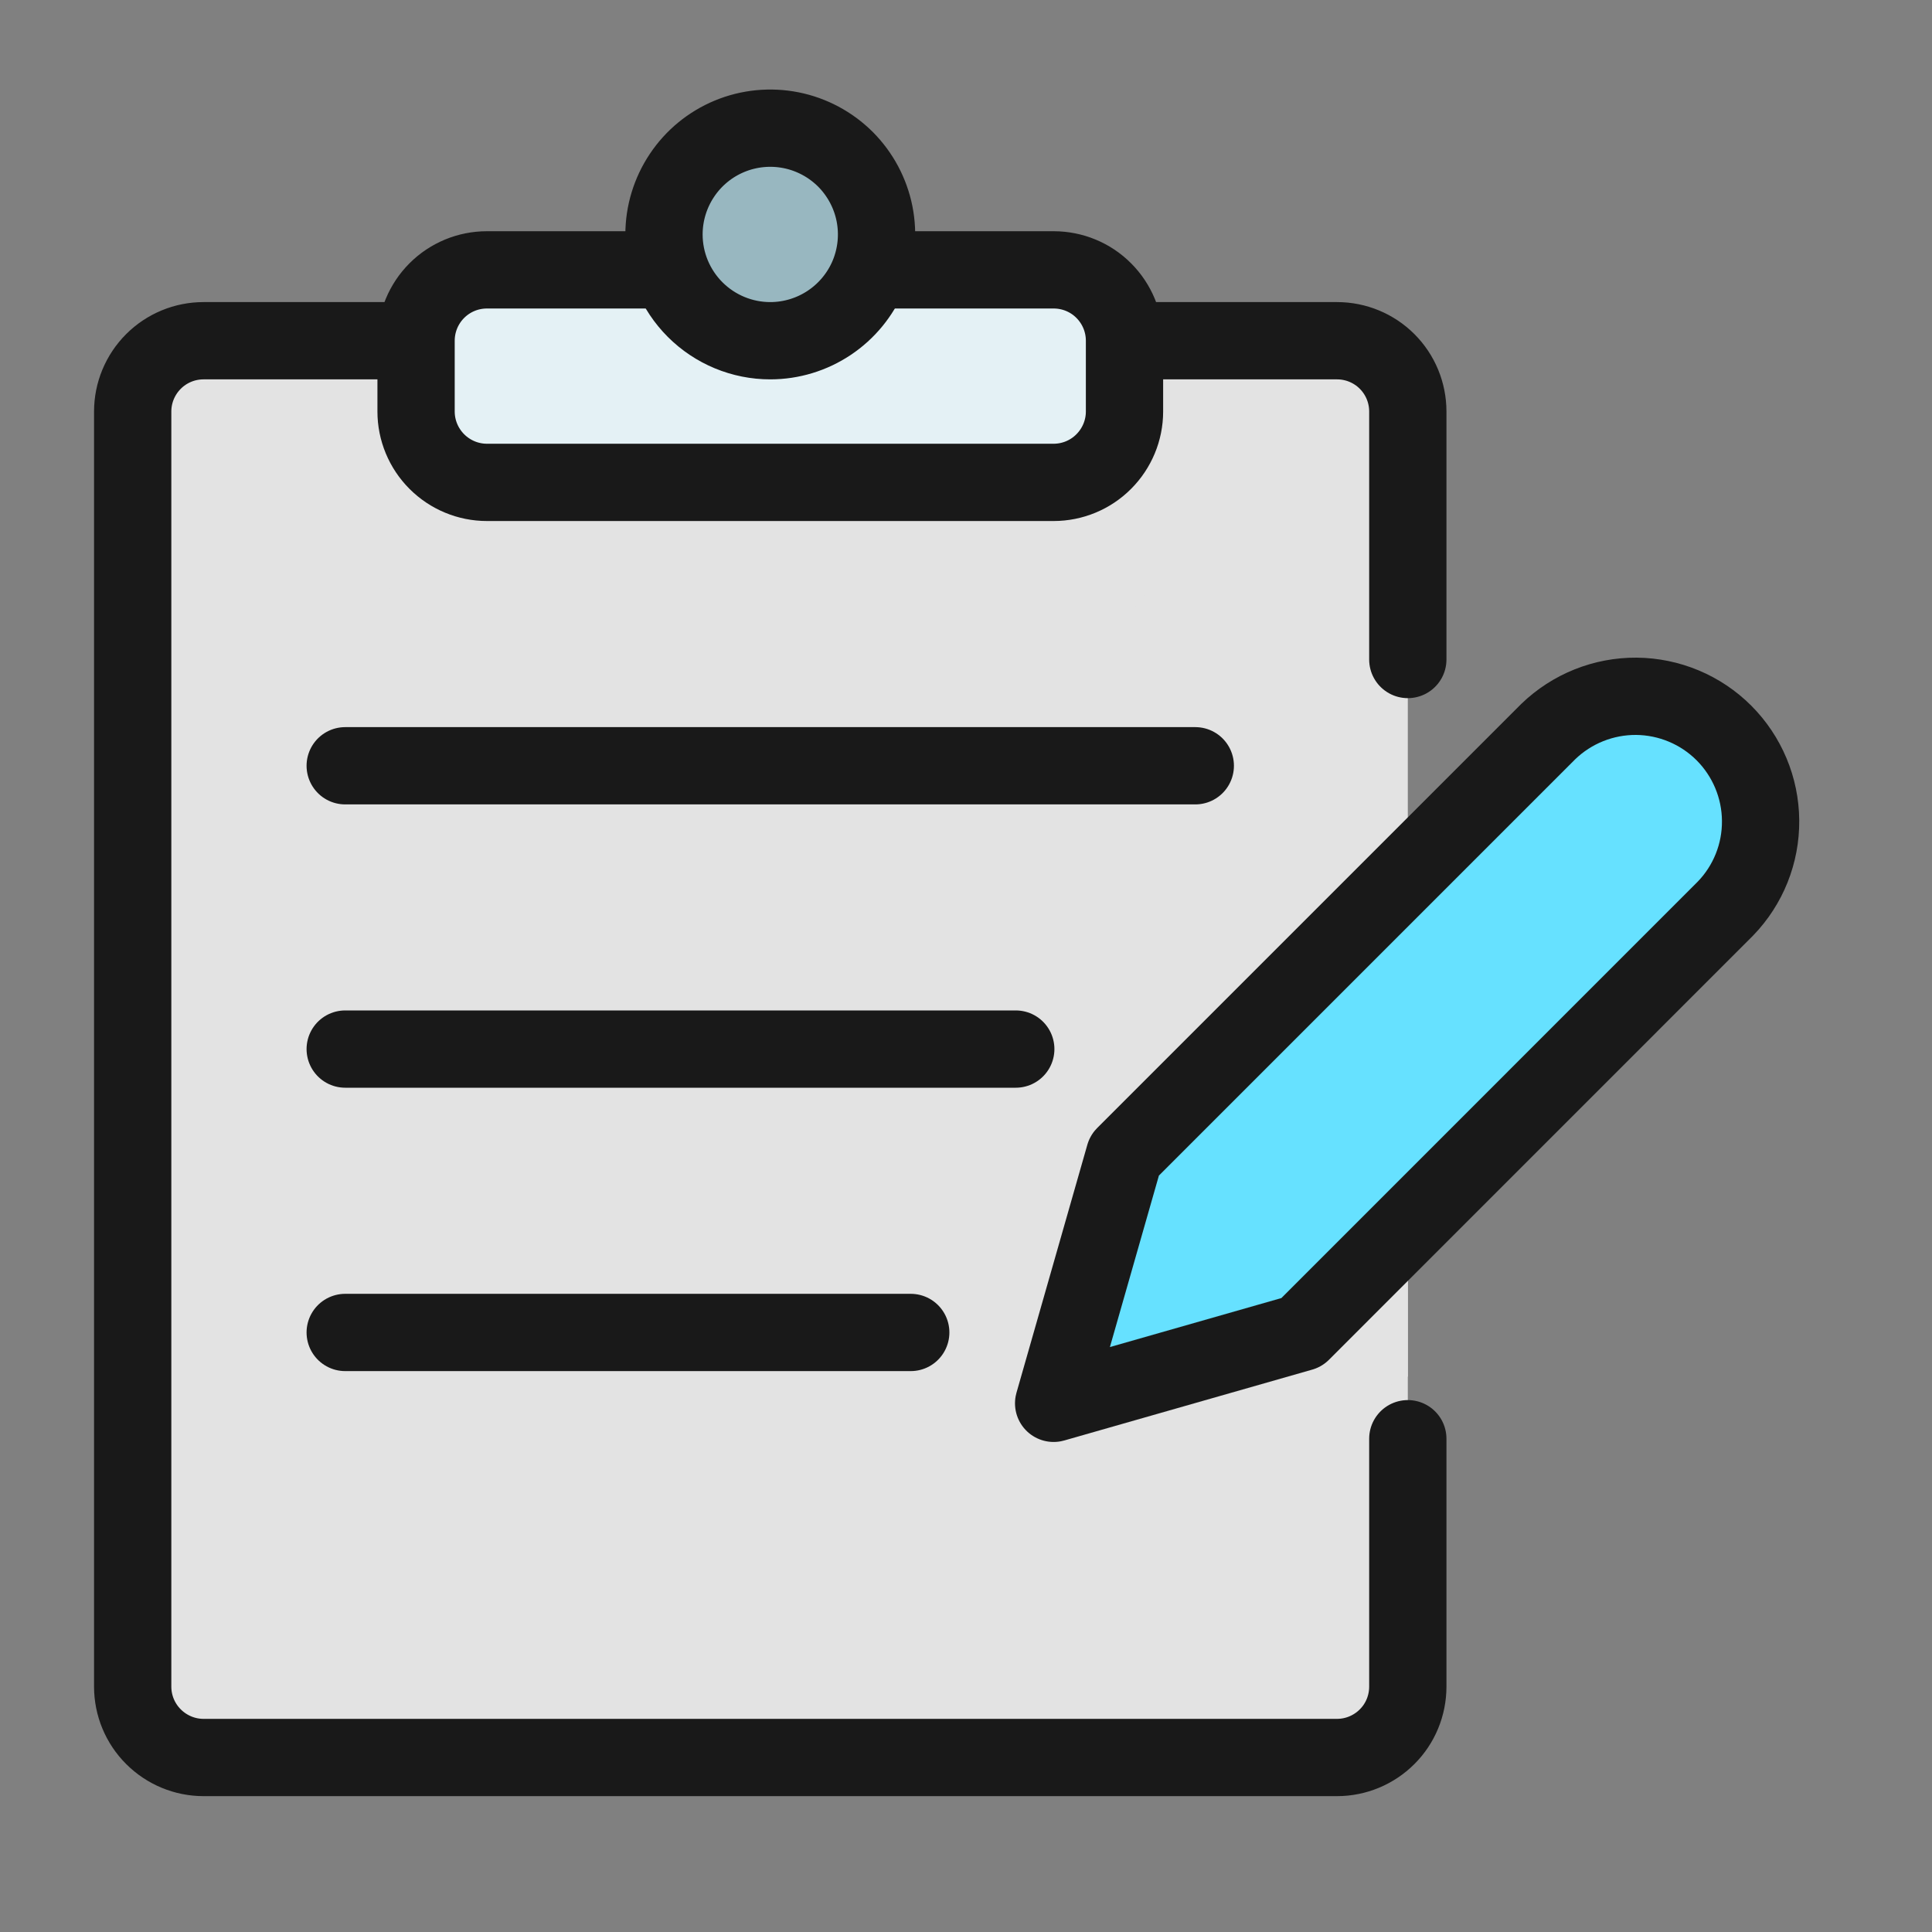 <svg width="25" height="25" viewBox="0 0 25 25" fill="none" xmlns="http://www.w3.org/2000/svg">
<rect x="0" y="0" width="25" height="25" fill="#808080" stroke="none"/>
<path d="M17.301 4.409C17.544 4.409 17.777 4.505 17.949 4.677C18.121 4.849 18.217 5.082 18.217 5.325V21.825C18.217 22.068 18.121 22.302 17.949 22.473C17.777 22.645 17.544 22.742 17.301 22.742H2.634C2.391 22.742 2.158 22.645 1.986 22.473C1.814 22.302 1.717 22.068 1.717 21.825V5.325C1.717 5.082 1.814 4.849 1.986 4.677C2.158 4.505 2.391 4.409 2.634 4.409H17.301Z" fill="#E3E3E3"/>
<path d="M18.218 14.236L15.592 15.46L13.634 18.161L16.963 18.398L18.218 17.812V14.236Z" fill="#E3E3E3"/>
<path d="M15 7.159C15 7.402 14.903 7.635 14.731 7.807C14.559 7.979 14.326 8.075 14.083 8.075H5.833C5.59 8.075 5.357 7.979 5.185 7.807C5.013 7.635 4.917 7.402 4.917 7.159V4.409H15V7.159Z" fill="#E3E3E3"/>
<path d="M18.217 18.617V21.825C18.217 22.068 18.121 22.302 17.949 22.473C17.777 22.645 17.544 22.742 17.301 22.742H2.634C2.391 22.742 2.158 22.645 1.986 22.473C1.814 22.302 1.717 22.068 1.717 21.825V5.325C1.717 5.082 1.814 4.849 1.986 4.677C2.158 4.505 2.391 4.409 2.634 4.409H5.384" stroke="#191919" stroke-linecap="round" stroke-linejoin="round"/>
<path d="M14.551 4.409H17.301C17.544 4.409 17.777 4.505 17.949 4.677C18.121 4.849 18.217 5.082 18.217 5.325V8.534" stroke="#191919" stroke-linecap="round" stroke-linejoin="round"/>
<path d="M11.265 3.492H13.634C13.877 3.492 14.111 3.588 14.282 3.76C14.454 3.932 14.551 4.165 14.551 4.409V5.325C14.551 5.568 14.454 5.801 14.282 5.973C14.111 6.145 13.877 6.242 13.634 6.242H6.301C6.058 6.242 5.825 6.145 5.653 5.973C5.481 5.801 5.384 5.568 5.384 5.325V4.409C5.384 4.165 5.481 3.932 5.653 3.76C5.825 3.588 6.058 3.492 6.301 3.492H8.675" fill="#E4F1F5"/>
<path d="M11.265 3.492H13.634C13.877 3.492 14.111 3.588 14.282 3.76C14.454 3.932 14.551 4.165 14.551 4.409V5.325C14.551 5.568 14.454 5.801 14.282 5.973C14.111 6.145 13.877 6.242 13.634 6.242H6.301C6.058 6.242 5.825 6.145 5.653 5.973C5.481 5.801 5.384 5.568 5.384 5.325V4.409C5.384 4.165 5.481 3.932 5.653 3.76C5.825 3.588 6.058 3.492 6.301 3.492H8.675" stroke="#191919" stroke-linecap="round" stroke-linejoin="round"/>
<path d="M9.967 4.409C10.239 4.409 10.505 4.328 10.731 4.177C10.957 4.026 11.134 3.811 11.238 3.56C11.342 3.308 11.369 3.032 11.316 2.765C11.263 2.499 11.132 2.254 10.94 2.061C10.747 1.869 10.502 1.738 10.236 1.685C9.969 1.632 9.692 1.659 9.441 1.763C9.19 1.867 8.975 2.043 8.824 2.27C8.673 2.496 8.592 2.762 8.592 3.034C8.592 3.398 8.737 3.748 8.995 4.006C9.253 4.264 9.603 4.409 9.967 4.409Z" fill="#98B7C0" stroke="#191919" stroke-linecap="round" stroke-linejoin="round"/>
<path d="M4.467 9.909H15.467" stroke="#191919" stroke-linecap="round" stroke-linejoin="round"/>
<path d="M4.467 13.575H13.144" stroke="#191919" stroke-linecap="round" stroke-linejoin="round"/>
<path d="M4.467 17.242H11.785" stroke="#191919" stroke-linecap="round" stroke-linejoin="round"/>
<path d="M16.843 17.242L13.634 18.159L14.551 14.95L20.034 9.467C20.34 9.171 20.75 9.007 21.175 9.01C21.6 9.014 22.007 9.184 22.308 9.485C22.608 9.786 22.779 10.193 22.782 10.618C22.786 11.043 22.622 11.453 22.326 11.758L16.843 17.242Z" fill="#66E1FF" stroke="#191919" stroke-linecap="round" stroke-linejoin="round"/>
</svg>
